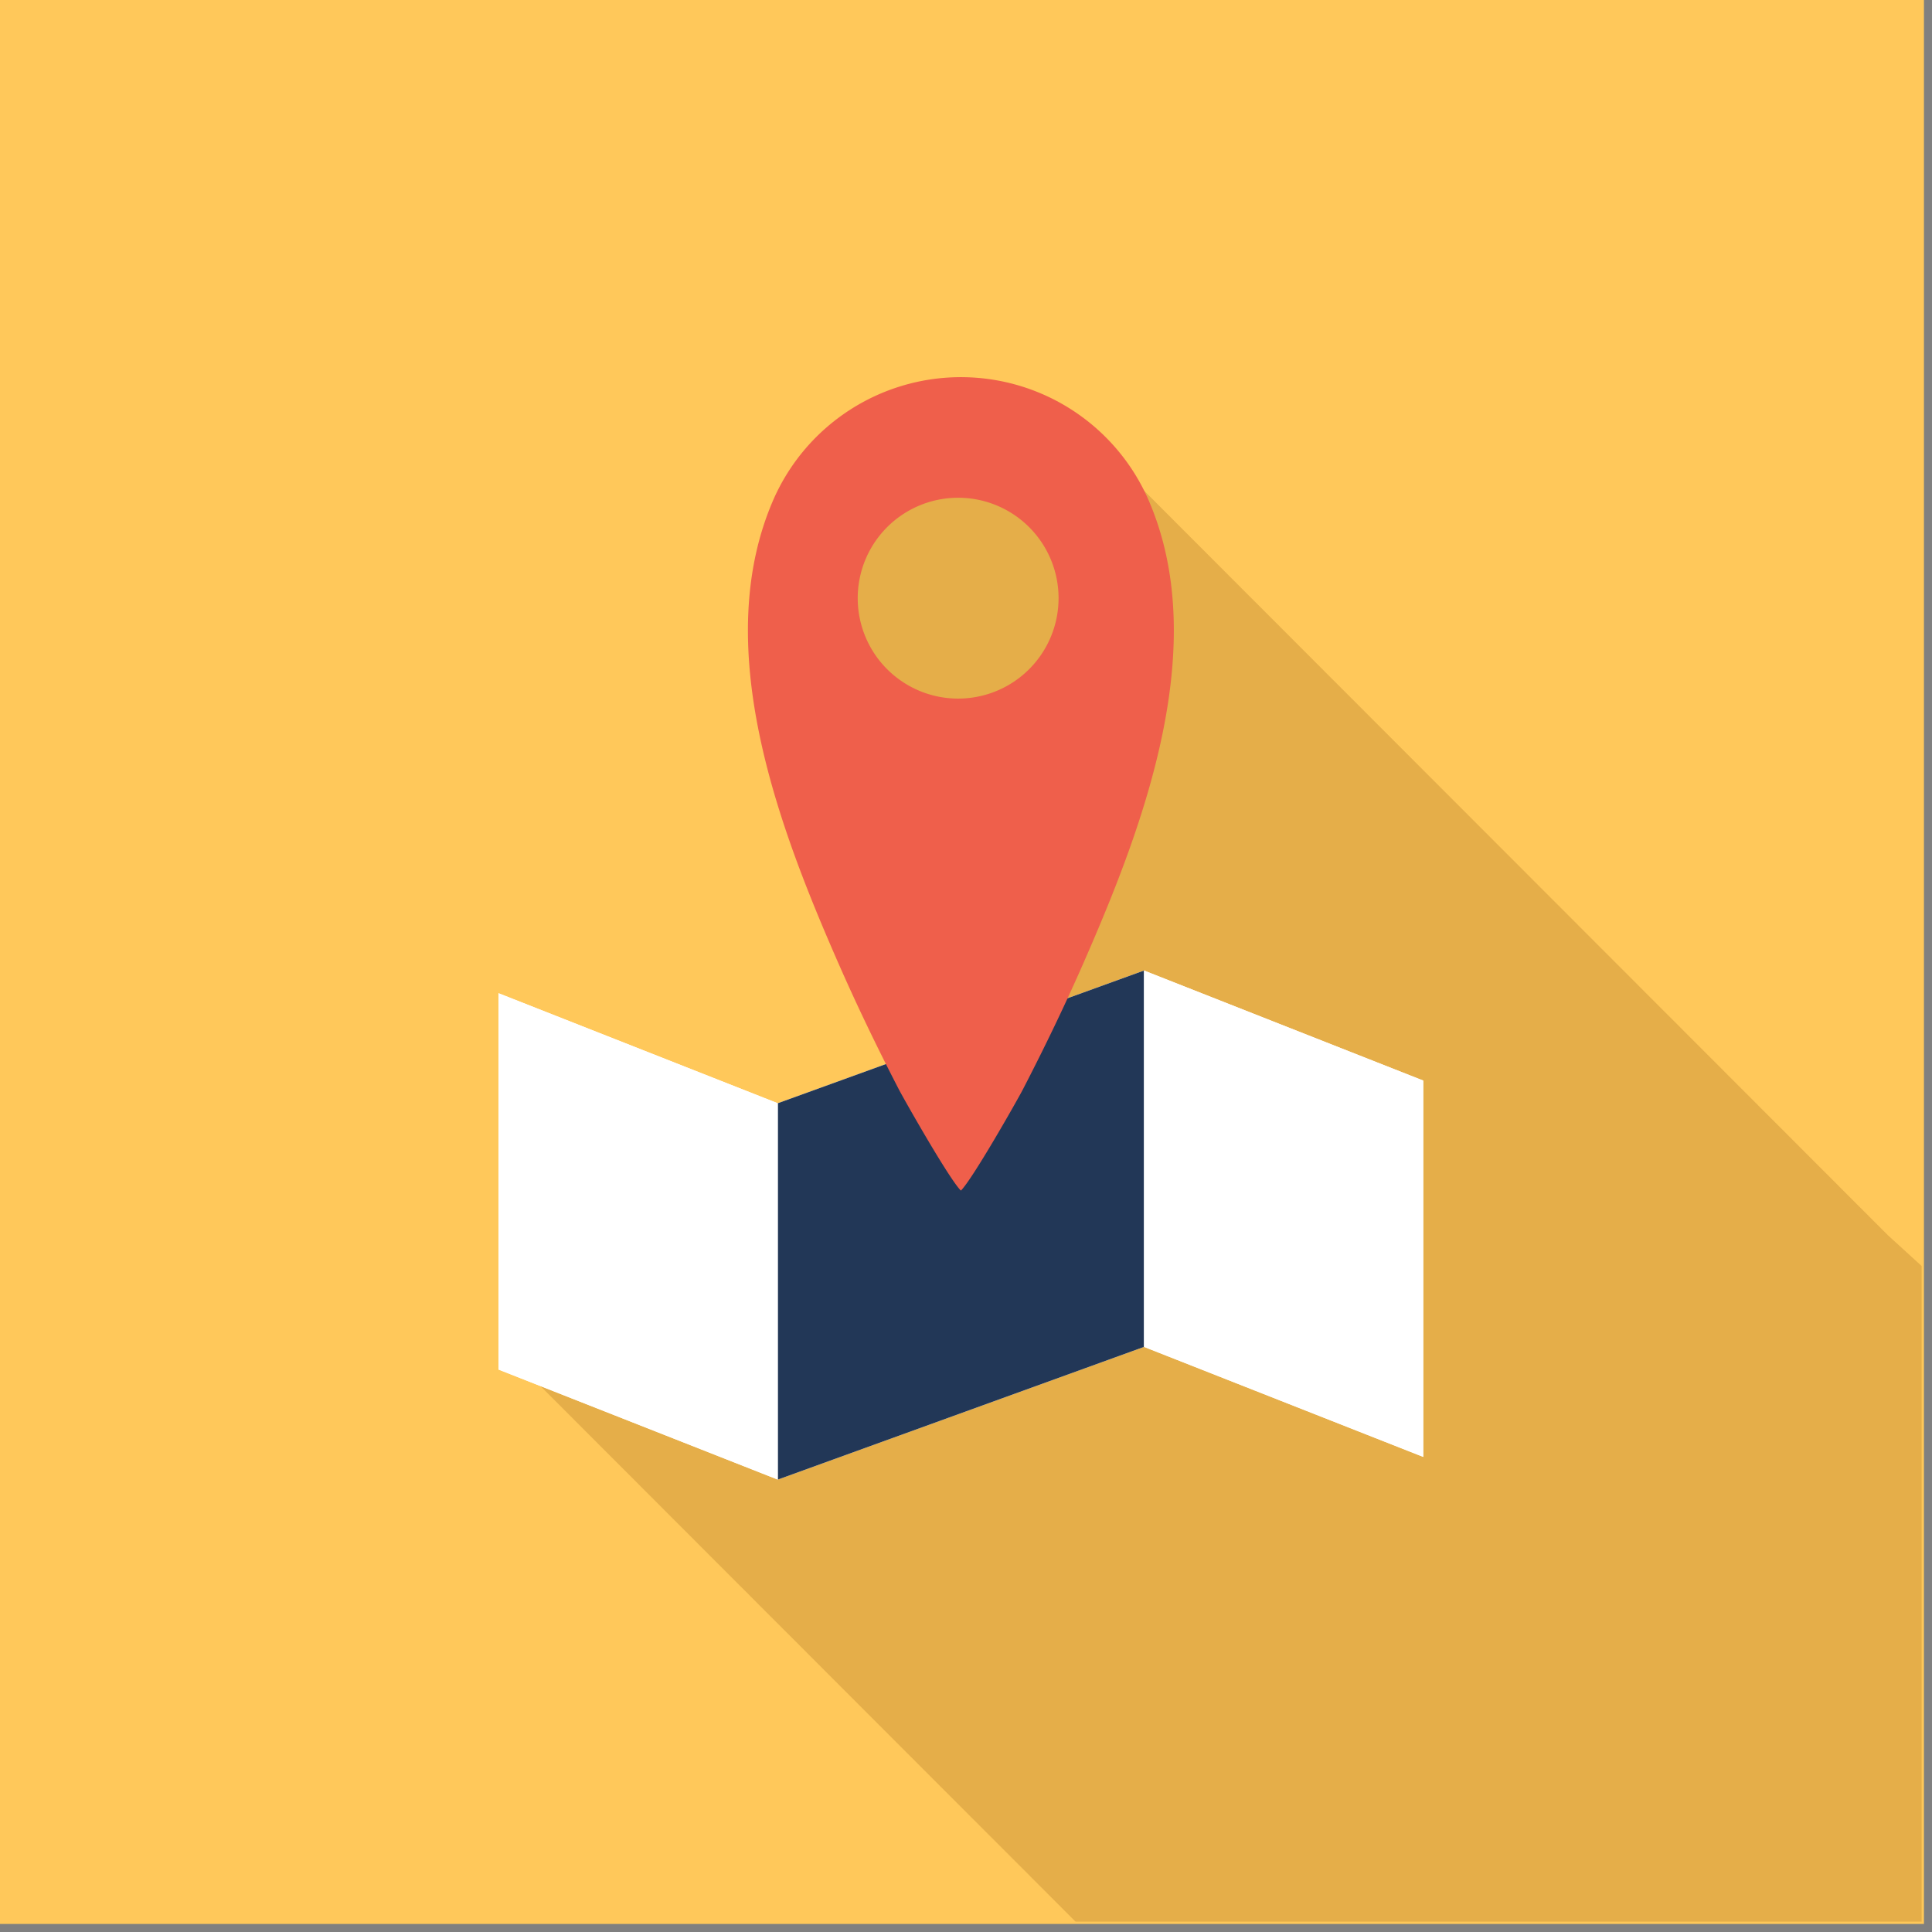 <svg xmlns="http://www.w3.org/2000/svg" xmlns:xlink="http://www.w3.org/1999/xlink" width="188.787" height="188.787" viewBox="0 0 188.787 188.787">
  <rect x="0" y="0" width="188.787" height="188.787" fill="#808080" stroke="none"/>
  <defs>
    <clipPath id="clip-path">
      <rect id="사각형_170" data-name="사각형 170" width="188.787" height="188.787" fill="none"/>
    </clipPath>
    <clipPath id="clip-path-2">
      <rect id="사각형_169" data-name="사각형 169" width="187.787" height="187.787" fill="none"/>
    </clipPath>
    <clipPath id="clip-path-3">
      <rect id="사각형_168" data-name="사각형 168" width="137.286" height="145.37" fill="none"/>
    </clipPath>
  </defs>
  <g id="그룹_403" data-name="그룹 403" transform="translate(-8131 -3113)">
    <rect id="사각형_173" data-name="사각형 173" width="188" height="188" transform="translate(8131 3113)" fill="#ffc85a"/>
    <g id="그룹_400" data-name="그룹 400" transform="translate(8131 3113)">
      <g id="그룹_399" data-name="그룹 399" clip-path="url(#clip-path)">
        <g id="그룹_398" data-name="그룹 398">
          <g id="그룹_397" data-name="그룹 397" clip-path="url(#clip-path-2)">
            <path id="패스_3886" data-name="패스 3886" d="M187.787,93.894A93.894,93.894,0,1,1,93.894,0a93.891,93.891,0,0,1,93.893,93.894" fill="#ffc85a"/>
            <g id="그룹_396" data-name="그룹 396" opacity="0.85">
              <g id="그룹_395" data-name="그룹 395" transform="translate(50.501 42.417)">
                <g id="그룹_394" data-name="그룹 394" clip-path="url(#clip-path-3)">
                  <path id="패스_3887" data-name="패스 3887" d="M184.475,120.7,106.269,42.417l-21.86,2.321-10.2,16.106,25.4,40.383-49.1,31.91,54.6,54.65,83.973.219-1.287-64.277" transform="translate(-50.501 -42.417)" fill="#e0a946"/>
                </g>
              </g>
            </g>
            <path id="패스_3888" data-name="패스 3888" d="M76,107.805l35.789-12.968,27.285,10.752v36.775l-27.285-10.752L76,144.58,48.714,133.828V97.053Z" fill="#fff"/>
            <path id="패스_3889" data-name="패스 3889" d="M76,144.58l35.789-12.968V94.837L76,107.805Z" fill="#223757"/>
            <path id="패스_3890" data-name="패스 3890" d="M111.788,131.612l27.285,10.751V105.589L111.788,94.837Z" fill="#fff"/>
            <path id="패스_3891" data-name="패스 3891" d="M48.714,133.829,76,144.579V107.806L48.714,97.054Z" fill="#fff"/>
            <path id="패스_3892" data-name="패스 3892" d="M112.146,48.67A20.008,20.008,0,0,0,94.034,36.855a1.285,1.285,0,0,0-.14,0,1.309,1.309,0,0,0-.141,0A20.011,20.011,0,0,0,75.641,48.67c-6.333,14.3.387,31.989,6.223,45.317,1.851,4.225,3.862,8.4,5.982,12.49.5.955,4.888,8.715,6.048,9.864,1.159-1.149,5.552-8.909,6.046-9.864,2.119-4.095,4.133-8.265,5.982-12.49,5.836-13.328,12.557-31.022,6.224-45.317M93.894,68.26a9.813,9.813,0,1,1,9.545-9.809,9.814,9.814,0,0,1-9.545,9.809" fill="#ef5f4b"/>
          </g>
        </g>
      </g>
    </g>
  </g>
</svg>

